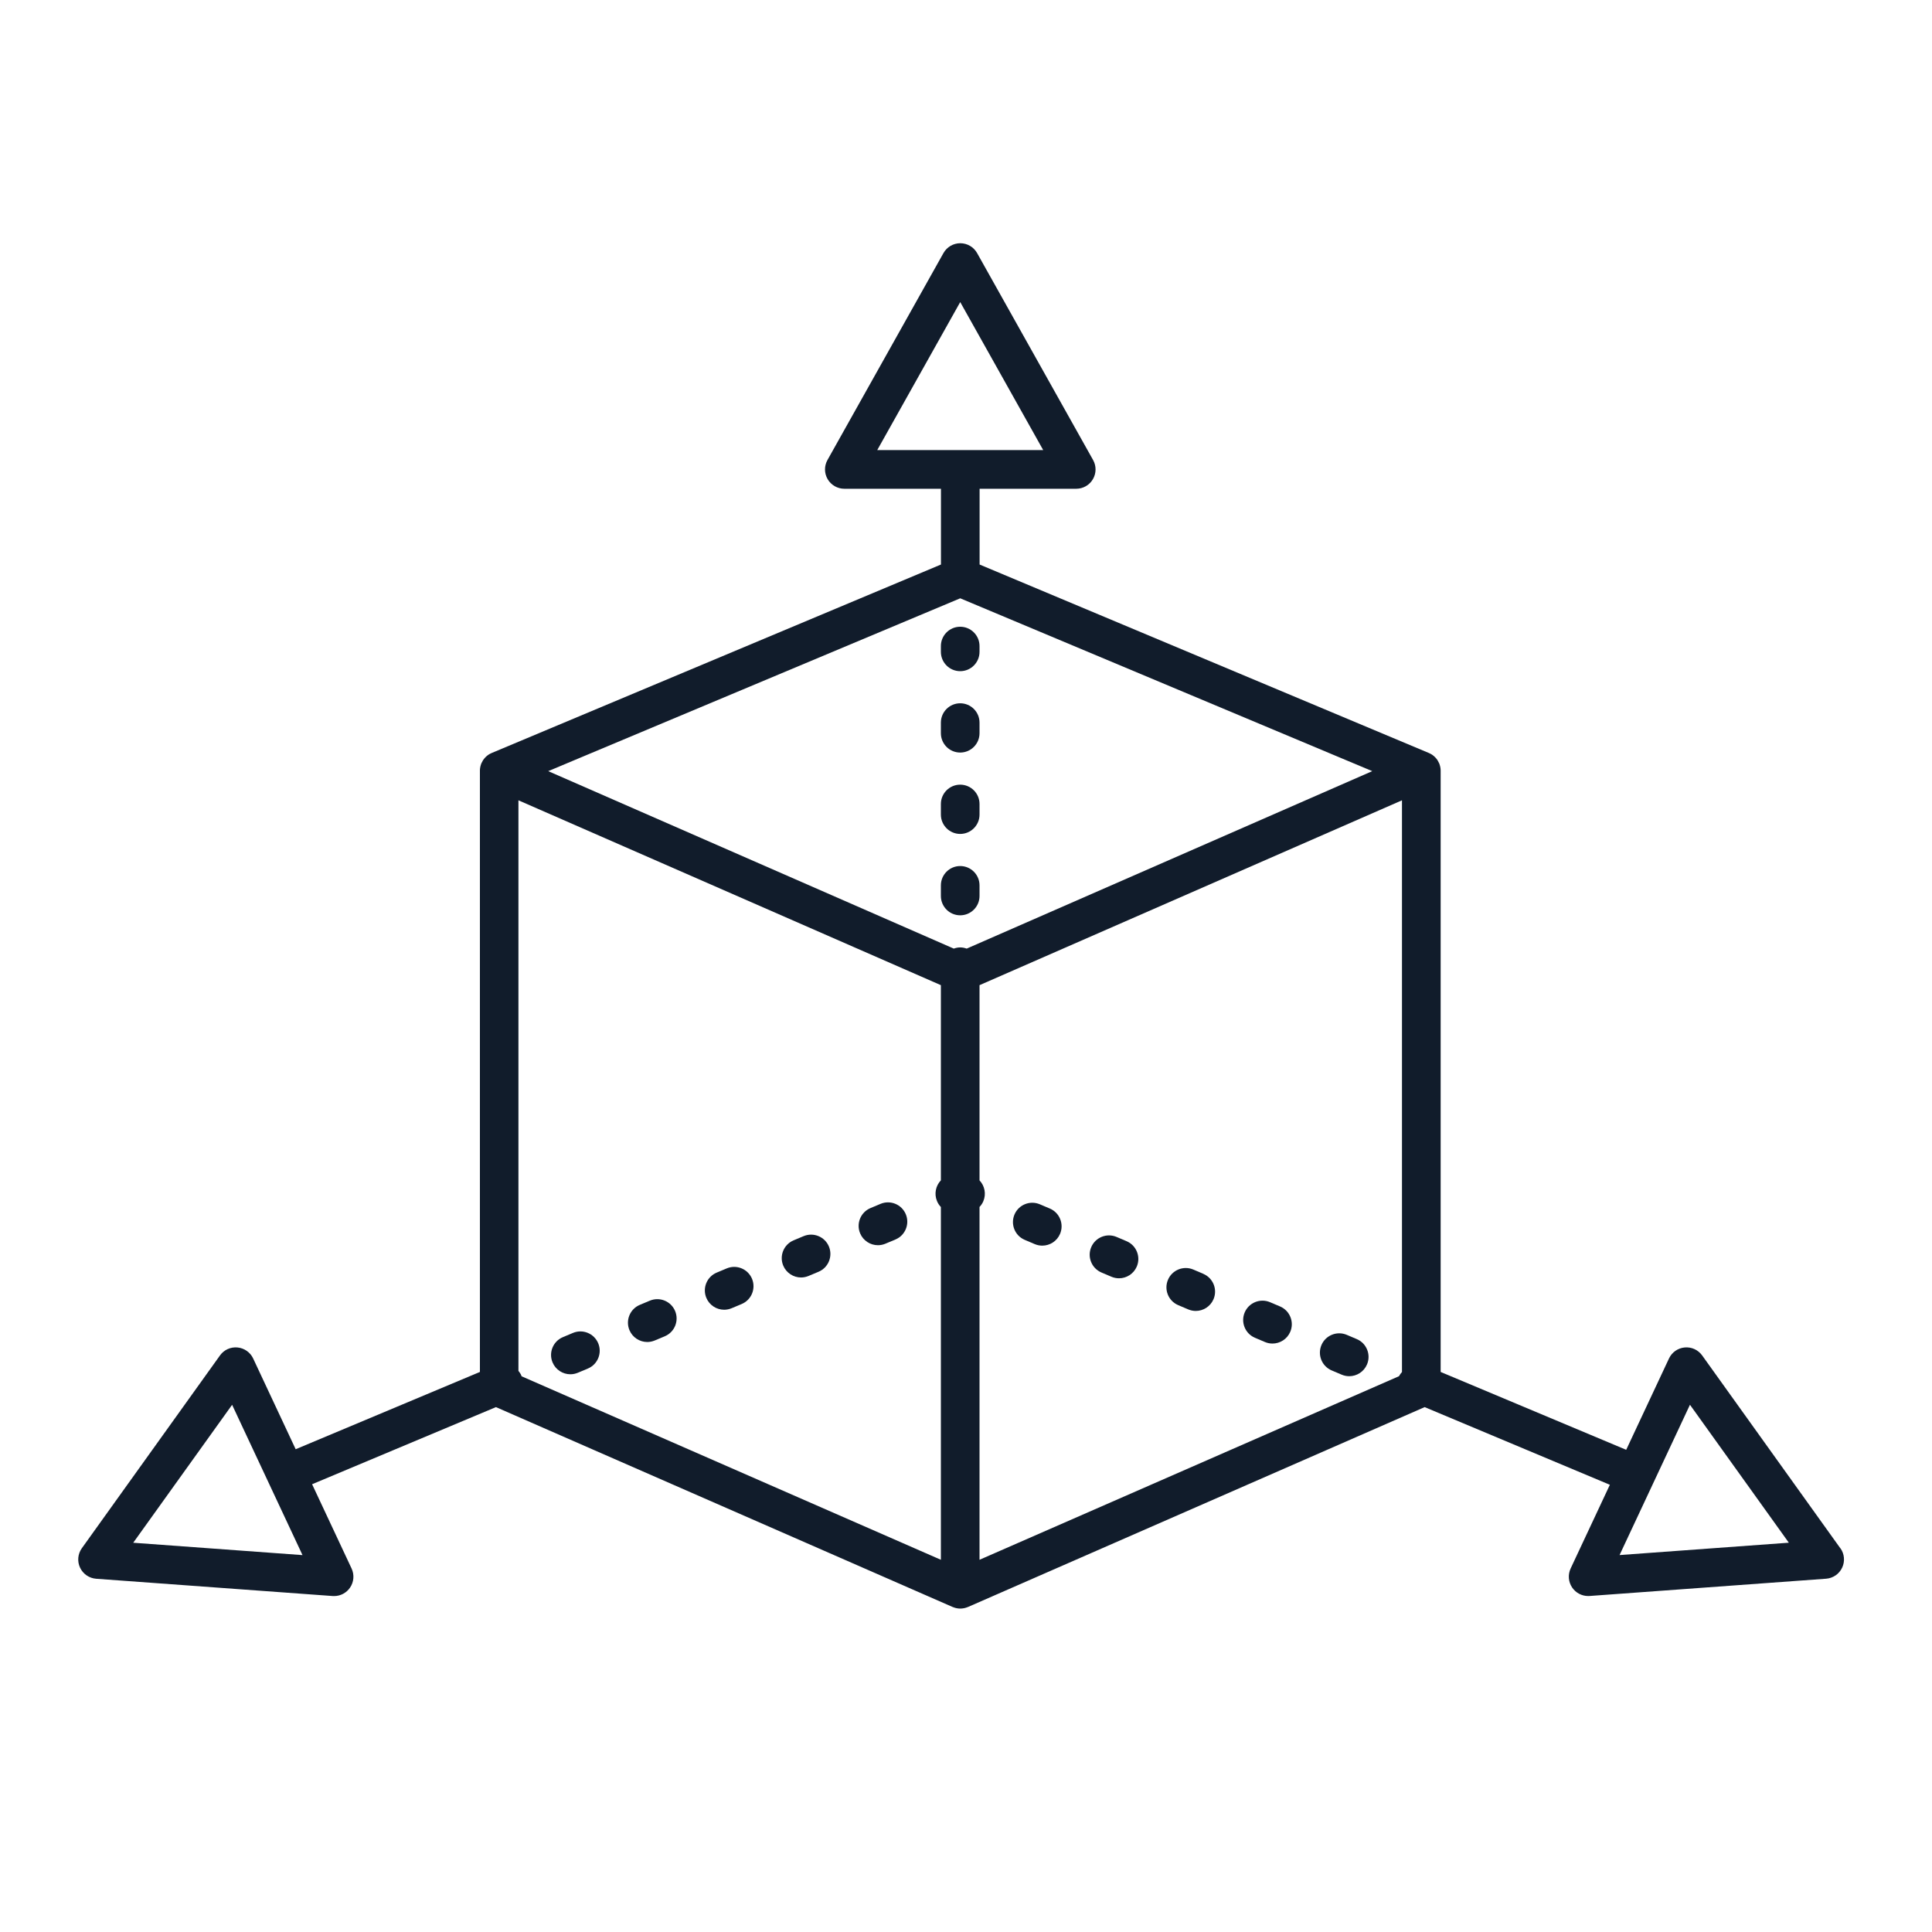 <?xml version="1.0" encoding="UTF-8"?>
<svg xmlns="http://www.w3.org/2000/svg" id="Layer_2" viewBox="0 0 500 500">
  <defs>
    <style>.cls-1{fill:none;}.cls-2{fill:#111c2b;}</style>
  </defs>
  <path class="cls-1" d="M243.5,312.37c-.41-.43-.75-.94-1-1.52-.79-1.89-.33-3.98,1-5.38v-50.51l-109.33-47.84v147.66c.29.36.56.75.75,1.2.03.06.03.13.06.19l108.52,47.49v-91.3ZM152.15,354.18l-2.6,1.09c-.63.27-1.29.39-1.93.39-1.95,0-3.81-1.15-4.61-3.07-1.07-2.55.13-5.48,2.68-6.54l2.6-1.09c2.55-1.07,5.48.13,6.54,2.68,1.07,2.55-.13,5.48-2.68,6.54ZM172.05,345.83l-2.6,1.09c-.63.27-1.29.39-1.93.39-1.95,0-3.81-1.15-4.61-3.07-1.07-2.55.13-5.48,2.68-6.54l2.6-1.09c2.55-1.07,5.48.13,6.54,2.68,1.07,2.55-.13,5.48-2.68,6.54ZM191.95,337.48l-2.6,1.09c-.63.27-1.29.39-1.93.39-1.95,0-3.81-1.15-4.61-3.07-1.07-2.55.13-5.48,2.68-6.54l2.6-1.09c2.55-1.07,5.48.13,6.54,2.68,1.07,2.55-.13,5.48-2.68,6.54ZM211.85,329.13l-2.6,1.09c-.63.27-1.29.39-1.93.39-1.95,0-3.81-1.15-4.61-3.07-1.07-2.55.13-5.48,2.68-6.54l2.6-1.09c2.55-1.07,5.48.13,6.54,2.68,1.07,2.55-.13,5.48-2.68,6.54ZM231.75,320.79l-2.6,1.09c-.63.27-1.29.39-1.93.39-1.95,0-3.81-1.15-4.61-3.07-1.07-2.55.13-5.48,2.68-6.54l2.6-1.09c2.55-1.07,5.48.13,6.54,2.68,1.07,2.55-.13,5.48-2.68,6.54Z"></path>
  <polygon class="cls-1" points="269.98 116.48 248.5 78.17 227.03 116.48 269.98 116.48"></polygon>
  <path class="cls-1" d="M248.5,154.83l-106.63,44.73,104.96,45.93c.53-.19,1.08-.31,1.67-.31s1.15.12,1.67.31l104.96-45.93-106.63-44.73ZM253.5,231.88c0,2.76-2.24,5-5,5s-5-2.24-5-5v-2.75c0-2.76,2.24-5,5-5s5,2.24,5,5v2.75ZM253.5,210.82c0,2.76-2.24,5-5,5s-5-2.24-5-5v-2.75c0-2.76,2.24-5,5-5s5,2.24,5,5v2.75ZM253.5,189.76c0,2.76-2.24,5-5,5s-5-2.24-5-5v-2.75c0-2.76,2.24-5,5-5s5,2.24,5,5v2.75ZM248.5,173.7c-2.76,0-5-2.24-5-5v-1.5c0-2.76,2.24-5,5-5s5,2.24,5,5v1.5c0,2.76-2.24,5-5,5Z"></path>
  <polygon class="cls-1" points="34.48 399.26 78.28 402.45 60.06 363.55 34.48 399.26"></polygon>
  <polygon class="cls-1" points="419.14 402.45 462.94 399.26 437.36 363.55 419.14 402.45"></polygon>
  <path class="cls-1" d="M362.83,355.07v-147.96l-109.33,47.84v50.52c1.33,1.4,1.79,3.51.98,5.4-.24.57-.58,1.05-.98,1.48v91.31l108.56-47.51c.21-.4.47-.76.77-1.08ZM274.34,319.33c-.81,1.9-2.66,3.04-4.6,3.04-.65,0-1.32-.13-1.96-.4l-2.59-1.1c-2.54-1.08-3.72-4.02-2.64-6.56,1.08-2.54,4.02-3.72,6.56-2.64l2.59,1.1c2.54,1.08,3.72,4.02,2.64,6.56ZM294.2,327.77c-.81,1.9-2.66,3.04-4.6,3.04-.65,0-1.32-.13-1.96-.4l-2.59-1.1c-2.54-1.08-3.72-4.02-2.64-6.56,1.08-2.54,4.02-3.72,6.56-2.64l2.59,1.1c2.54,1.08,3.72,4.02,2.64,6.56ZM314.06,336.22c-.81,1.9-2.66,3.04-4.6,3.04-.65,0-1.32-.13-1.95-.4l-2.59-1.1c-2.54-1.08-3.73-4.02-2.65-6.56,1.08-2.54,4.02-3.72,6.56-2.65l2.59,1.1c2.54,1.08,3.73,4.02,2.65,6.56ZM333.92,344.67c-.81,1.9-2.66,3.04-4.6,3.04-.65,0-1.32-.13-1.96-.4l-2.59-1.1c-2.54-1.08-3.72-4.02-2.64-6.56,1.08-2.54,4.02-3.72,6.56-2.64l2.59,1.1c2.54,1.08,3.72,4.02,2.64,6.56ZM349.18,356.16c-.65,0-1.32-.13-1.96-.4l-2.59-1.1c-2.54-1.08-3.72-4.02-2.64-6.56,1.08-2.54,4.02-3.72,6.56-2.64l2.59,1.1c2.54,1.08,3.72,4.02,2.64,6.56-.81,1.9-2.66,3.04-4.6,3.04Z"></path>
  <path class="cls-2" d="M331.28,338.11l-2.59-1.1c-2.54-1.08-5.48.1-6.56,2.64-1.08,2.54.1,5.48,2.64,6.56l2.59,1.1c.64.27,1.3.4,1.96.4,1.94,0,3.79-1.14,4.6-3.04,1.08-2.54-.1-5.48-2.64-6.56Z"></path>
  <path class="cls-2" d="M271.7,312.77l-2.59-1.1c-2.54-1.08-5.48.1-6.56,2.64-1.08,2.54.1,5.48,2.64,6.56l2.59,1.1c.64.27,1.3.4,1.96.4,1.94,0,3.79-1.14,4.6-3.04,1.08-2.54-.1-5.48-2.64-6.56Z"></path>
  <path class="cls-2" d="M291.56,321.22l-2.59-1.1c-2.54-1.08-5.48.1-6.56,2.64-1.08,2.54.1,5.48,2.64,6.56l2.59,1.1c.64.27,1.3.4,1.96.4,1.94,0,3.79-1.14,4.6-3.04,1.08-2.54-.1-5.48-2.64-6.56Z"></path>
  <path class="cls-2" d="M351.14,346.56l-2.59-1.1c-2.54-1.08-5.48.1-6.56,2.64-1.08,2.54.1,5.48,2.64,6.56l2.59,1.1c.64.27,1.3.4,1.96.4,1.94,0,3.79-1.14,4.6-3.04,1.08-2.54-.1-5.48-2.64-6.56Z"></path>
  <path class="cls-2" d="M311.42,329.66l-2.59-1.1c-2.53-1.08-5.48.1-6.56,2.65-1.08,2.54.1,5.48,2.65,6.56l2.59,1.1c.64.27,1.3.4,1.95.4,1.94,0,3.79-1.14,4.6-3.04,1.08-2.54-.1-5.48-2.65-6.56Z"></path>
  <path class="cls-2" d="M168.18,336.61l-2.6,1.09c-2.55,1.07-3.74,4-2.68,6.54.8,1.91,2.66,3.07,4.61,3.07.64,0,1.3-.13,1.93-.39l2.6-1.09c2.55-1.07,3.74-4,2.68-6.54-1.07-2.55-4-3.74-6.54-2.68Z"></path>
  <path class="cls-2" d="M227.88,311.56l-2.6,1.09c-2.55,1.07-3.74,4-2.68,6.54.8,1.91,2.66,3.07,4.61,3.07.64,0,1.3-.13,1.93-.39l2.6-1.09c2.55-1.07,3.74-4,2.68-6.54-1.07-2.55-4-3.75-6.54-2.68Z"></path>
  <path class="cls-2" d="M148.28,344.96l-2.6,1.09c-2.55,1.07-3.74,4-2.68,6.54.8,1.91,2.66,3.07,4.61,3.07.64,0,1.3-.13,1.93-.39l2.6-1.09c2.55-1.07,3.74-4,2.68-6.54-1.07-2.55-4-3.75-6.54-2.68Z"></path>
  <path class="cls-2" d="M188.08,328.26l-2.6,1.09c-2.55,1.07-3.74,4-2.68,6.54.8,1.91,2.66,3.07,4.61,3.07.64,0,1.3-.13,1.93-.39l2.6-1.09c2.55-1.07,3.74-4,2.68-6.54-1.07-2.55-4-3.75-6.54-2.68Z"></path>
  <path class="cls-2" d="M207.98,319.91l-2.6,1.09c-2.55,1.07-3.74,4-2.68,6.54.8,1.91,2.66,3.07,4.61,3.07.64,0,1.3-.13,1.93-.39l2.6-1.09c2.55-1.07,3.74-4,2.68-6.54-1.07-2.55-4-3.74-6.54-2.68Z"></path>
  <path class="cls-2" d="M476.27,400.68l-35.75-49.89c-1.03-1.44-2.74-2.23-4.52-2.07-1.77.16-3.32,1.25-4.07,2.86l-11.07,23.63-48.02-20.15v-155.6s0,0,0,0c0-.02,0-.04,0-.06,0-.27-.03-.54-.08-.8-.01-.07-.02-.13-.04-.2-.06-.27-.14-.54-.24-.8-.01-.03-.03-.07-.05-.1-.1-.23-.22-.46-.35-.67-.03-.05-.06-.11-.1-.16-.15-.23-.33-.44-.52-.64-.05-.05-.09-.09-.14-.14-.17-.17-.36-.33-.56-.47-.05-.03-.09-.07-.13-.1-.02-.01-.03-.02-.05-.03-.23-.15-.47-.27-.72-.38-.03-.01-.05-.03-.08-.04l-116.26-48.77v-19.61h25.01c1.78,0,3.42-.94,4.31-2.47.9-1.53.92-3.42.05-4.97l-30.01-53.54c-.88-1.58-2.55-2.56-4.36-2.56s-3.48.98-4.36,2.56l-30.01,53.54c-.87,1.55-.85,3.44.05,4.97.9,1.53,2.54,2.47,4.31,2.47h25.01v19.61l-116.26,48.77s-.05.03-.08.04c-.25.11-.49.23-.72.38-.02.01-.03.02-.05.03-.05.03-.09.07-.13.1-.2.14-.39.3-.56.47-.05.05-.1.09-.14.14-.19.2-.36.42-.52.64-.04.05-.07.11-.1.16-.13.22-.25.44-.35.67-.01.03-.03.07-.05.1-.1.26-.18.53-.24.8-.01.07-.03.13-.04.2-.05.26-.08.53-.08.8,0,.02,0,.04,0,.06,0,0,0,0,0,0v155.6l-47.68,20-11-23.48c-.75-1.61-2.3-2.69-4.07-2.86-1.78-.16-3.49.62-4.52,2.07l-35.75,49.89c-1.05,1.47-1.23,3.4-.46,5.03.77,1.64,2.36,2.73,4.16,2.87l61.21,4.47c.12,0,.24.01.37.01,1.64,0,3.18-.8,4.12-2.17,1.01-1.46,1.16-3.35.41-4.96l-10.22-21.81,47.58-19.96,118.17,51.72s.08.02.12.04c.24.1.49.18.74.24.08.02.16.04.24.05.3.06.6.09.91.09s.61-.04.9-.09c.08-.02.16-.03.24-.05.25-.06.5-.14.74-.24.04-.02.08-.02.12-.04l118.17-51.72,47.93,20.1-10.15,21.66c-.75,1.61-.6,3.49.41,4.96.94,1.36,2.48,2.17,4.12,2.17.12,0,.24,0,.37-.01l61.21-4.47c1.8-.13,3.4-1.23,4.16-2.87.77-1.64.59-3.56-.46-5.03ZM248.5,78.17l21.48,38.31h-42.95l21.48-38.31ZM34.48,399.26l25.59-35.7,18.22,38.9-43.81-3.2ZM134.92,355.98c-.19-.45-.45-.84-.75-1.2v-147.66l109.33,47.84v50.51c-1.33,1.39-1.79,3.49-1,5.38.24.58.58,1.09,1,1.52v91.3l-108.52-47.49c-.02-.06-.03-.13-.06-.19ZM250.18,245.5c-.53-.19-1.08-.31-1.67-.31s-1.15.12-1.67.31l-104.96-45.93,106.63-44.73,106.63,44.73-104.96,45.93ZM253.5,312.36c.4-.42.74-.91.98-1.48.8-1.89.35-4-.98-5.4v-50.52l109.33-47.84v147.96c-.3.32-.55.68-.77,1.08l-108.56,47.51v-91.31ZM419.14,402.45l18.22-38.9,25.59,35.7-43.81,3.2Z"></path>
  <path class="cls-2" d="M248.5,182.01c-2.76,0-5,2.24-5,5v2.75c0,2.76,2.24,5,5,5s5-2.24,5-5v-2.75c0-2.76-2.24-5-5-5Z"></path>
  <path class="cls-2" d="M248.5,224.13c-2.76,0-5,2.24-5,5v2.75c0,2.76,2.24,5,5,5s5-2.24,5-5v-2.75c0-2.76-2.24-5-5-5Z"></path>
  <path class="cls-2" d="M248.5,203.07c-2.76,0-5,2.24-5,5v2.75c0,2.76,2.24,5,5,5s5-2.24,5-5v-2.75c0-2.76-2.24-5-5-5Z"></path>
  <path class="cls-2" d="M248.5,162.2c-2.76,0-5,2.24-5,5v1.5c0,2.76,2.24,5,5,5s5-2.24,5-5v-1.5c0-2.76-2.24-5-5-5Z"></path>
</svg>
